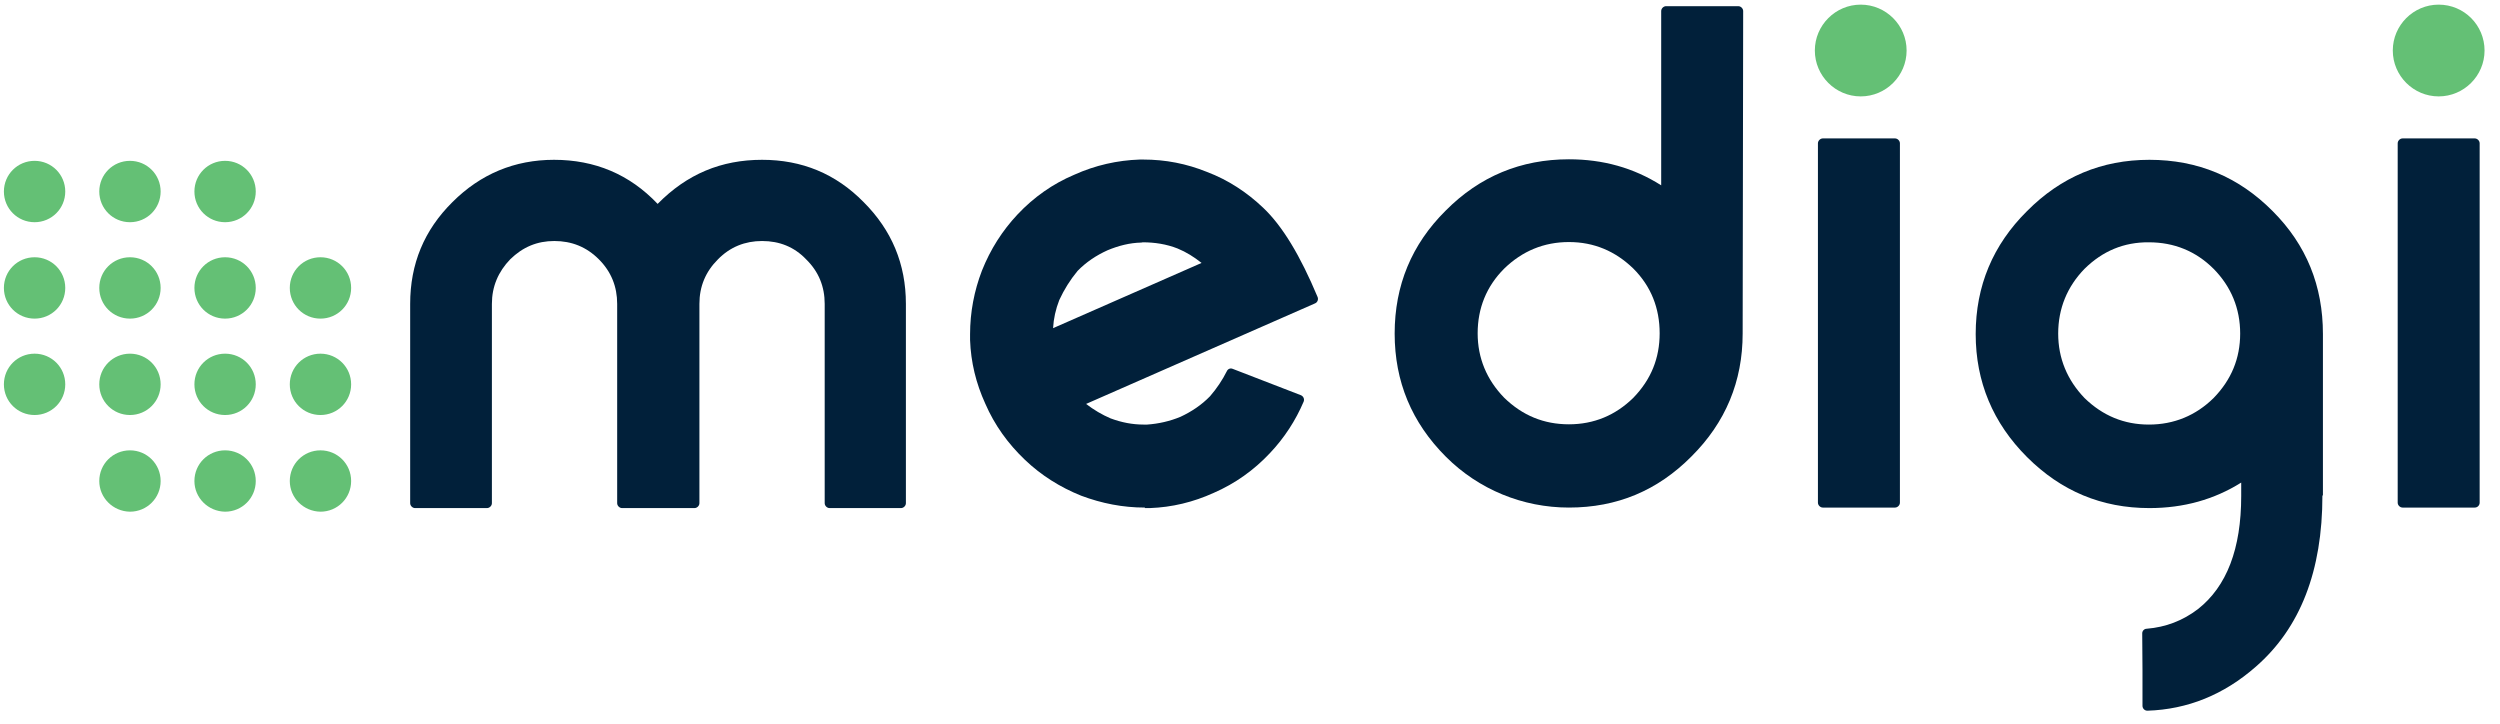 <svg width="145" height="42" viewBox="0 0 145 42" fill="none" xmlns="http://www.w3.org/2000/svg">
<path d="M44.199 9.269C46.516 9.269 48.475 10.077 50.09 11.721C51.719 13.351 52.542 15.31 52.542 17.627V29.185C52.542 29.334 52.407 29.469 52.258 29.469H48.116C47.967 29.469 47.832 29.334 47.832 29.185V17.627C47.832 16.625 47.488 15.758 46.755 15.041C46.068 14.323 45.215 13.979 44.199 13.979C43.212 13.979 42.345 14.323 41.642 15.041C40.924 15.758 40.566 16.61 40.566 17.627V29.185C40.566 29.334 40.431 29.469 40.282 29.469H36.08C35.931 29.469 35.796 29.334 35.796 29.185V17.627C35.796 16.625 35.452 15.758 34.734 15.041C34.017 14.323 33.165 13.979 32.148 13.979C31.161 13.979 30.324 14.323 29.591 15.041C28.903 15.758 28.53 16.61 28.53 17.627V29.185C28.53 29.334 28.395 29.469 28.245 29.469H24.074C23.925 29.469 23.79 29.334 23.79 29.185V17.627C23.79 15.31 24.597 13.351 26.242 11.721C27.872 10.092 29.845 9.269 32.133 9.269C34.495 9.269 36.514 10.107 38.143 11.826C39.848 10.092 41.836 9.269 44.199 9.269Z" fill="#01203A"/>
<path d="M66.192 14.069C65.534 14.084 64.876 14.248 64.234 14.517C63.576 14.816 62.993 15.205 62.499 15.713C62.066 16.237 61.722 16.79 61.438 17.403C61.228 17.941 61.109 18.48 61.079 19.033L69.691 15.25C69.257 14.906 68.809 14.622 68.3 14.413C67.657 14.159 66.97 14.054 66.282 14.054L66.192 14.069ZM66.402 29.439C65.131 29.439 63.905 29.2 62.709 28.751C61.483 28.258 60.391 27.57 59.449 26.673C58.462 25.731 57.685 24.654 57.147 23.413C56.608 22.232 56.309 21.006 56.264 19.72V19.392C56.264 18.106 56.504 16.865 56.952 15.698C57.446 14.457 58.133 13.381 59.016 12.439C59.958 11.437 61.064 10.66 62.305 10.136C63.531 9.583 64.802 9.299 66.103 9.254H66.312C67.598 9.254 68.824 9.494 70.005 9.972C71.231 10.436 72.322 11.153 73.264 12.05C74.386 13.112 75.417 14.831 76.419 17.224C76.479 17.358 76.419 17.538 76.27 17.597L62.993 23.428C63.441 23.772 63.92 24.056 64.413 24.266C65.056 24.505 65.684 24.625 66.327 24.625H66.536C67.194 24.58 67.852 24.43 68.465 24.176C69.108 23.877 69.691 23.488 70.184 22.98C70.573 22.531 70.902 22.038 71.156 21.53C71.216 21.395 71.365 21.335 71.5 21.395L75.447 22.92C75.597 22.98 75.671 23.144 75.612 23.294C75.148 24.385 74.49 25.402 73.653 26.284C72.726 27.271 71.635 28.048 70.394 28.587C69.213 29.125 67.972 29.424 66.686 29.469H66.402V29.439Z" fill="#01203A"/>
<path d="M90.997 14.039C89.546 14.039 88.29 14.562 87.244 15.579C86.212 16.61 85.704 17.881 85.704 19.332C85.704 20.767 86.227 22.023 87.244 23.07C88.305 24.101 89.546 24.61 90.997 24.61C92.447 24.61 93.703 24.086 94.735 23.07C95.766 22.008 96.26 20.767 96.26 19.332C96.26 17.881 95.766 16.61 94.735 15.579C93.688 14.562 92.447 14.039 90.997 14.039ZM101.074 19.347C101.074 22.113 100.087 24.505 98.099 26.479C96.14 28.452 93.793 29.439 90.997 29.439C88.32 29.439 85.764 28.392 83.865 26.494C81.876 24.505 80.89 22.128 80.89 19.347C80.89 16.551 81.876 14.173 83.85 12.215C85.824 10.226 88.216 9.239 90.997 9.239C92.97 9.239 94.75 9.733 96.349 10.749V0.642C96.349 0.493 96.484 0.358 96.633 0.358H100.82C100.969 0.358 101.104 0.493 101.104 0.642L101.074 19.347Z" fill="#01203A"/>
<path d="M109.91 29.439H105.724C105.575 29.439 105.44 29.304 105.44 29.155V8.312C105.44 8.163 105.575 8.028 105.724 8.028H109.91C110.06 8.028 110.195 8.163 110.195 8.312V29.155C110.195 29.304 110.06 29.439 109.91 29.439Z" fill="#01203A"/>
<path d="M143.536 29.439H139.35C139.2 29.439 139.066 29.304 139.066 29.155V8.312C139.066 8.163 139.2 8.028 139.35 8.028H143.536C143.686 8.028 143.82 8.163 143.82 8.312V29.155C143.82 29.304 143.701 29.439 143.536 29.439Z" fill="#01203A"/>
<path d="M120.9 15.594C119.898 16.625 119.375 17.896 119.375 19.347C119.375 20.782 119.898 22.038 120.9 23.084C121.961 24.116 123.202 24.625 124.638 24.625C126.088 24.625 127.359 24.101 128.39 23.084C129.422 22.023 129.93 20.782 129.93 19.347C129.93 17.896 129.407 16.625 128.39 15.594C127.359 14.562 126.088 14.054 124.638 14.054C123.187 14.039 121.946 14.562 120.9 15.594ZM134.7 28.736C134.7 33.117 133.414 36.421 130.842 38.664C128.988 40.294 126.88 41.146 124.548 41.221C124.383 41.221 124.264 41.086 124.264 40.937V38.858L124.249 36.735C124.249 36.586 124.368 36.466 124.518 36.466C125.609 36.376 126.596 36.003 127.478 35.33C129.153 34.014 129.99 31.831 129.99 28.766V27.989C128.42 28.975 126.641 29.469 124.667 29.469C121.901 29.469 119.539 28.482 117.566 26.508C115.592 24.535 114.59 22.143 114.59 19.377C114.59 16.581 115.592 14.203 117.566 12.245C119.539 10.256 121.901 9.269 124.667 9.269C127.463 9.269 129.841 10.256 131.814 12.245C133.773 14.203 134.73 16.581 134.73 19.377V28.736H134.7Z" fill="#01203A"/>
<path d="M110.583 2.93C110.583 4.395 109.387 5.591 107.922 5.591C106.457 5.591 105.261 4.395 105.261 2.93C105.261 1.465 106.457 0.269 107.922 0.269C109.387 0.269 110.583 1.465 110.583 2.93Z" fill="#64C075"/>
<path d="M144.104 2.93C144.104 4.395 142.908 5.591 141.443 5.591C139.978 5.591 138.782 4.395 138.782 2.93C138.782 1.465 139.978 0.269 141.443 0.269C142.923 0.269 144.104 1.465 144.104 2.93Z" fill="#64C075"/>
<path d="M16.808 22.292C16.808 21.305 17.6 20.513 18.587 20.513C19.574 20.513 20.366 21.305 20.366 22.292C20.366 23.279 19.574 24.071 18.587 24.071C17.6 24.071 16.808 23.279 16.808 22.292Z" fill="#64C075"/>
<path d="M16.808 27.899C16.808 26.912 17.6 26.12 18.587 26.12C19.574 26.12 20.366 26.912 20.366 27.899C20.366 28.886 19.574 29.678 18.587 29.678C17.6 29.663 16.808 28.871 16.808 27.899Z" fill="#64C075"/>
<path d="M16.808 16.7C16.808 15.713 17.6 14.921 18.587 14.921C19.574 14.921 20.366 15.713 20.366 16.7C20.366 17.687 19.574 18.48 18.587 18.48C17.6 18.48 16.808 17.687 16.808 16.7Z" fill="#64C075"/>
<path d="M11.276 22.292C11.276 21.305 12.068 20.513 13.055 20.513C14.042 20.513 14.834 21.305 14.834 22.292C14.834 23.279 14.042 24.071 13.055 24.071C12.068 24.071 11.276 23.279 11.276 22.292Z" fill="#64C075"/>
<path d="M11.276 27.899C11.276 26.912 12.068 26.12 13.055 26.12C14.042 26.12 14.834 26.912 14.834 27.899C14.834 28.886 14.042 29.678 13.055 29.678C12.068 29.663 11.276 28.871 11.276 27.899Z" fill="#64C075"/>
<path d="M11.276 16.7C11.276 15.713 12.068 14.921 13.055 14.921C14.042 14.921 14.834 15.713 14.834 16.7C14.834 17.687 14.042 18.48 13.055 18.48C12.068 18.48 11.276 17.687 11.276 16.7Z" fill="#64C075"/>
<path d="M11.276 11.108C11.276 10.122 12.068 9.329 13.055 9.329C14.042 9.329 14.834 10.122 14.834 11.108C14.834 12.095 14.042 12.888 13.055 12.888C12.068 12.888 11.276 12.095 11.276 11.108Z" fill="#64C075"/>
<path d="M5.758 22.292C5.758 21.305 6.551 20.513 7.538 20.513C8.524 20.513 9.317 21.305 9.317 22.292C9.317 23.279 8.524 24.071 7.538 24.071C6.551 24.071 5.758 23.279 5.758 22.292Z" fill="#64C075"/>
<path d="M5.758 27.899C5.758 26.912 6.551 26.12 7.538 26.12C8.524 26.12 9.317 26.912 9.317 27.899C9.317 28.886 8.524 29.678 7.538 29.678C6.551 29.663 5.758 28.871 5.758 27.899Z" fill="#64C075"/>
<path d="M5.758 16.7C5.758 15.713 6.551 14.921 7.538 14.921C8.524 14.921 9.317 15.713 9.317 16.7C9.317 17.687 8.524 18.48 7.538 18.48C6.551 18.48 5.758 17.687 5.758 16.7Z" fill="#64C075"/>
<path d="M5.758 11.108C5.758 10.122 6.551 9.329 7.538 9.329C8.524 9.329 9.317 10.122 9.317 11.108C9.317 12.095 8.524 12.888 7.538 12.888C6.551 12.888 5.758 12.095 5.758 11.108Z" fill="#64C075"/>
<path d="M0.226 22.292C0.226 21.305 1.019 20.513 2.006 20.513C2.992 20.513 3.785 21.305 3.785 22.292C3.785 23.279 2.992 24.071 2.006 24.071C1.019 24.071 0.226 23.279 0.226 22.292Z" fill="#64C075"/>
<path d="M0.226 16.7C0.226 15.713 1.019 14.921 2.006 14.921C2.992 14.921 3.785 15.713 3.785 16.7C3.785 17.687 2.992 18.48 2.006 18.48C1.019 18.48 0.226 17.687 0.226 16.7Z" fill="#64C075"/>
<path d="M0.226 11.108C0.226 10.122 1.019 9.329 2.006 9.329C2.992 9.329 3.785 10.122 3.785 11.108C3.785 12.095 2.992 12.888 2.006 12.888C1.019 12.888 0.226 12.095 0.226 11.108Z" fill="#64C075"/>
</svg>
